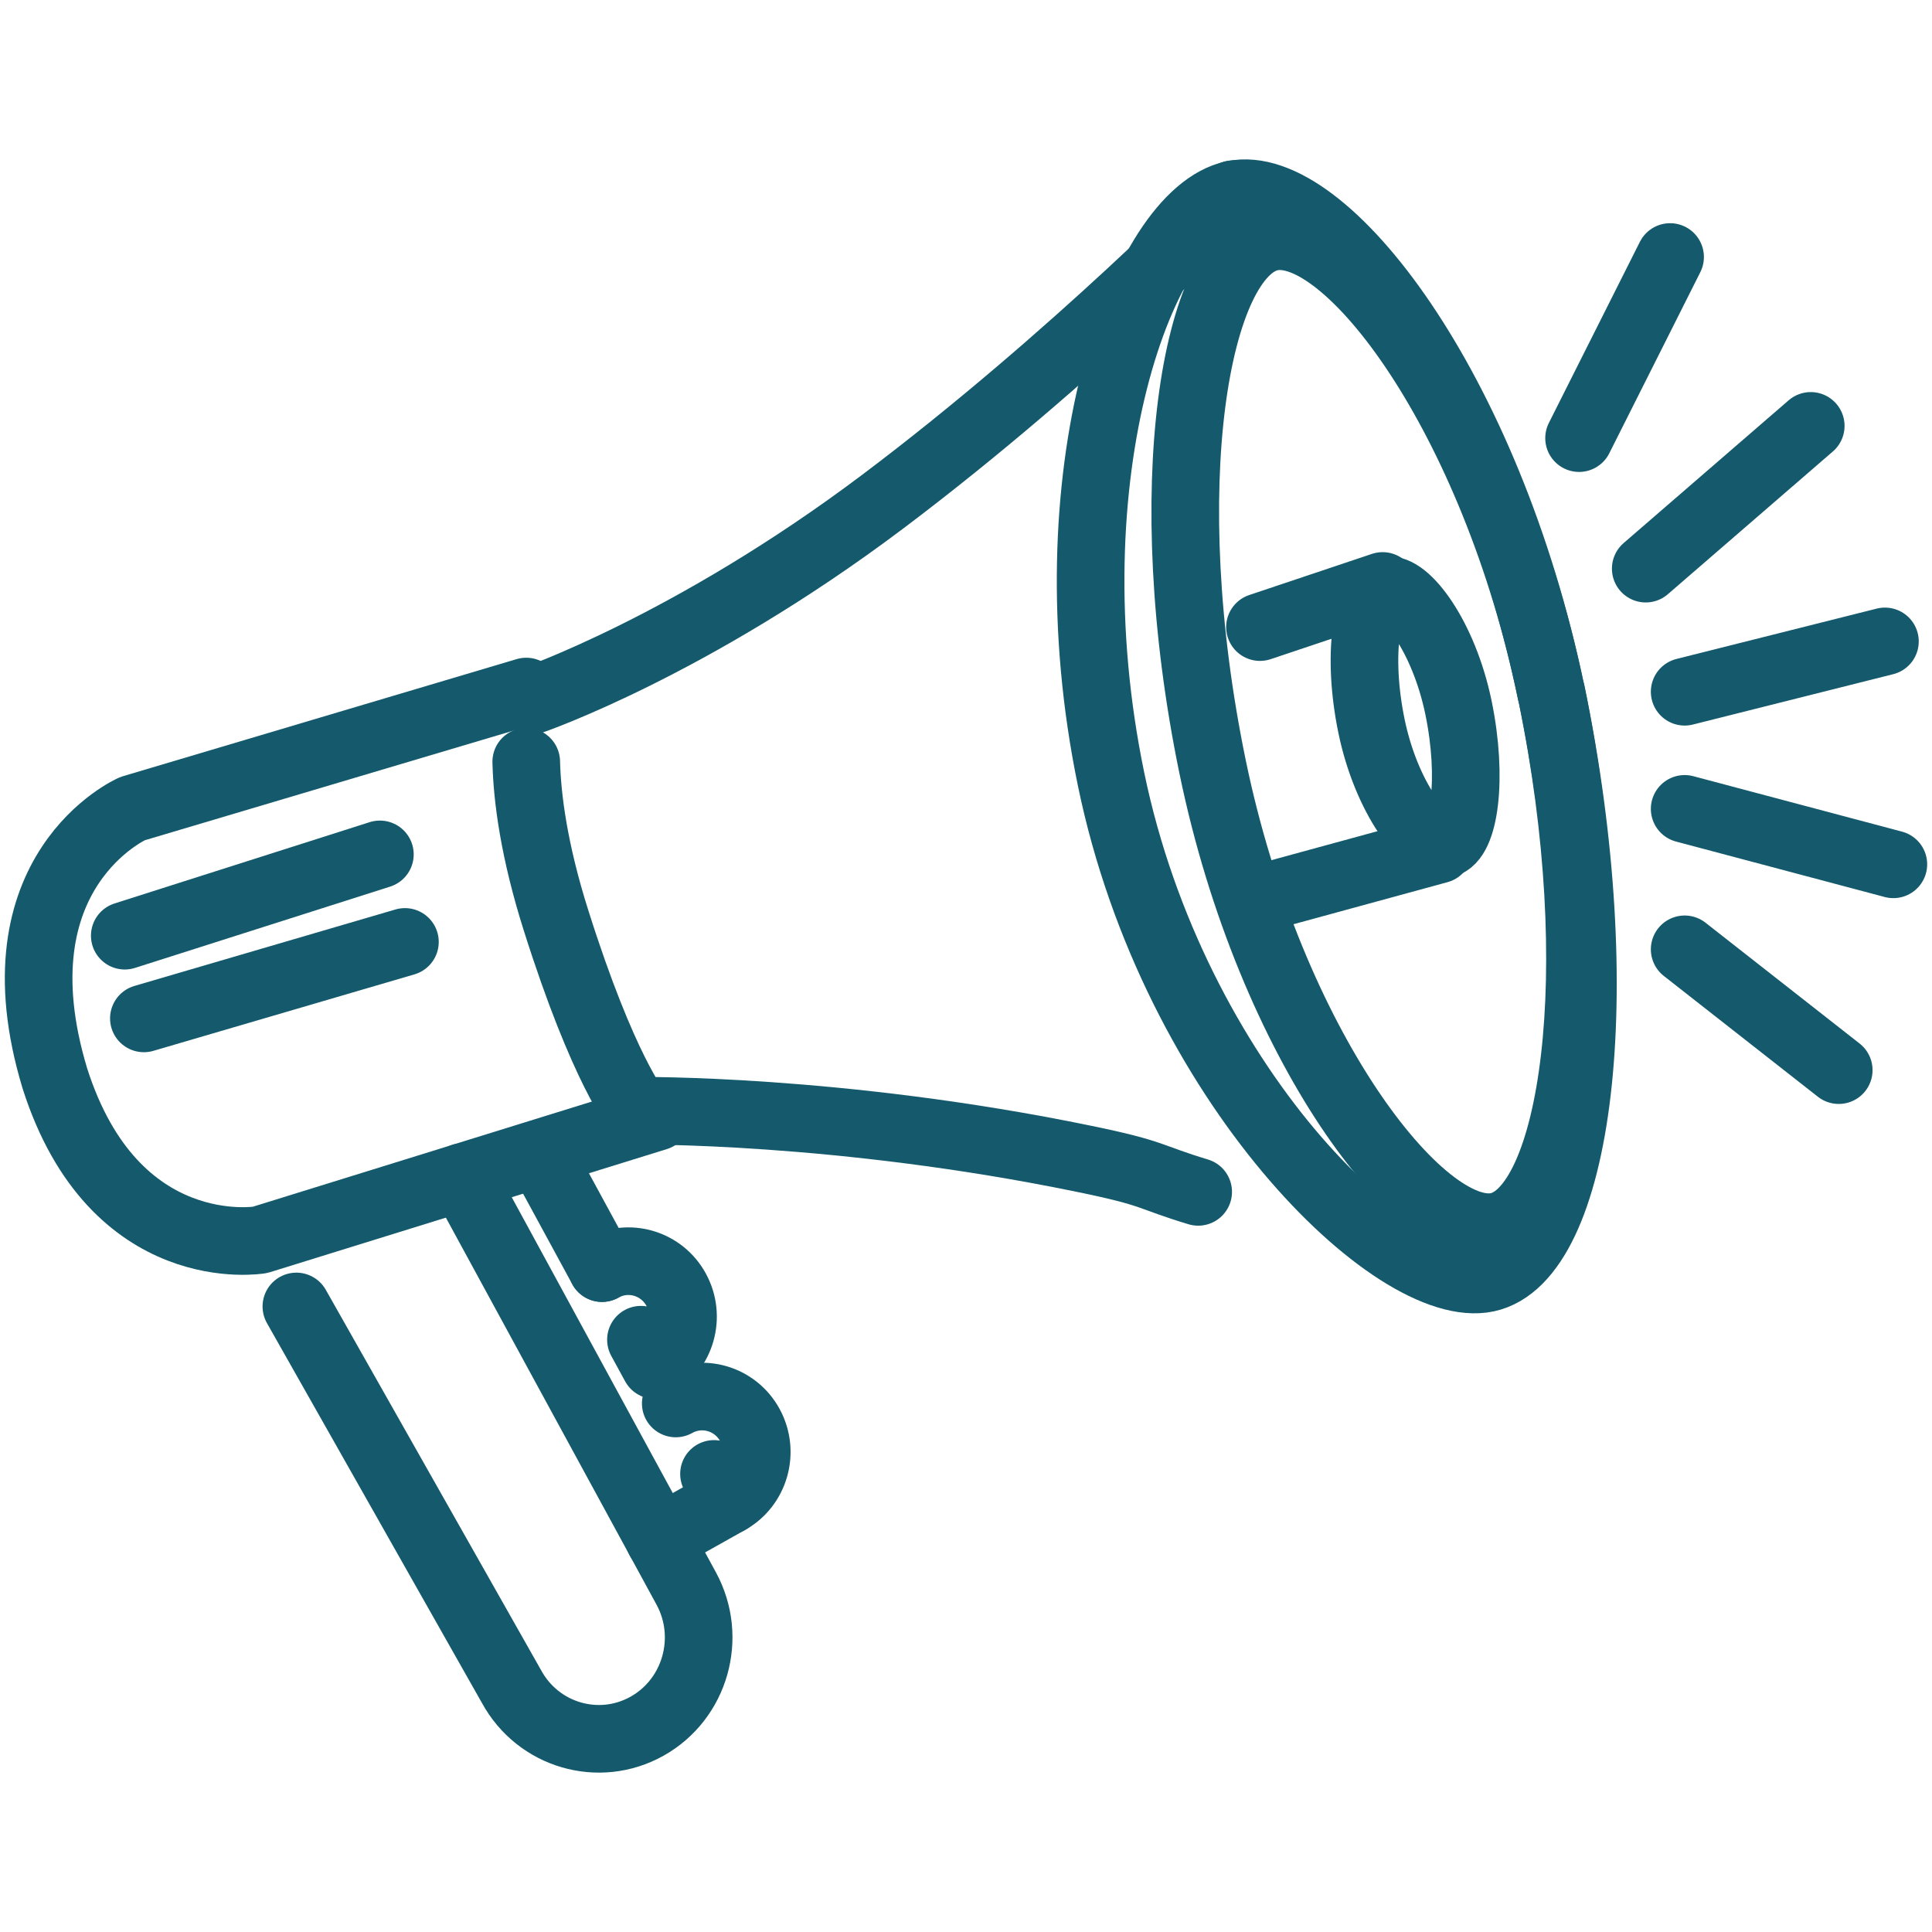 <svg width="100" height="100" viewBox="0 0 100 100" fill="none" xmlns="http://www.w3.org/2000/svg">
<path d="M86.444 13.303L81.732 22.677" stroke="#145A6C" stroke-width="3.5" stroke-linecap="round" stroke-linejoin="round"/>
<path d="M93.724 22.044L85.183 29.433" stroke="#145A6C" stroke-width="3.5" stroke-linecap="round" stroke-linejoin="round"/>
<path d="M97.564 33.199L87.198 35.805" stroke="#145A6C" stroke-width="3.5" stroke-linecap="round" stroke-linejoin="round"/>
<path d="M98 44.737L87.198 41.867" stroke="#145A6C" stroke-width="3.5" stroke-linecap="round" stroke-linejoin="round"/>
<path d="M95.173 55.39L87.198 49.137" stroke="#145A6C" stroke-width="3.5" stroke-linecap="round" stroke-linejoin="round"/>
<path d="M80.295 35.829C83.546 51.552 81.708 65.147 76.961 66.163C72.214 67.179 60.761 56.061 57.51 40.338C54.259 24.616 59.091 11.068 63.826 10.063C68.562 9.059 77.032 20.119 80.283 35.841L80.295 35.829Z" stroke="#145A6C" stroke-width="3.5" stroke-linecap="round" stroke-linejoin="round"/>
<path d="M80.306 35.925C83.287 50.356 81.437 62.648 77.515 63.473C73.592 64.298 65.746 54.123 62.766 39.703C59.786 25.284 61.847 13.112 65.77 12.275C69.693 11.438 77.326 21.494 80.306 35.925Z" stroke="#145A6C" stroke-width="3.5" stroke-linecap="round" stroke-linejoin="round"/>
<path d="M75.489 36.618C76.254 40.325 75.783 43.469 74.77 43.685C73.757 43.9 71.754 41.281 70.989 37.587C70.223 33.88 70.753 30.772 71.754 30.556C72.755 30.341 74.723 32.924 75.489 36.618Z" stroke="#145A6C" stroke-width="3.5" stroke-linecap="round" stroke-linejoin="round"/>
<path d="M27.238 39.428C27.285 41.306 27.638 44.032 28.781 47.642C31.231 55.39 32.986 57.495 32.986 57.495C32.986 57.495 43.423 57.363 56.11 59.981C59.845 60.747 59.403 60.902 62.018 61.691" stroke="#145A6C" stroke-width="3.5" stroke-linecap="round" stroke-linejoin="round"/>
<path d="M63.826 10.051C63.826 10.051 55.592 18.516 45.673 25.977C35.755 33.438 27.52 36.26 27.52 36.26" stroke="#145A6C" stroke-width="3.5" stroke-linecap="round" stroke-linejoin="round"/>
<path d="M33.999 57.805L13.455 64.178C13.455 64.178 5.916 65.458 2.841 55.821C-0.422 45.048 6.858 41.855 6.858 41.855L27.238 35.794" stroke="#145A6C" stroke-width="3.5" stroke-linecap="round" stroke-linejoin="round"/>
<path d="M6.458 48.431L19.663 44.223" stroke="#145A6C" stroke-width="3.5" stroke-linecap="round" stroke-linejoin="round"/>
<path d="M7.447 52.712L20.959 48.754" stroke="#145A6C" stroke-width="3.5" stroke-linecap="round" stroke-linejoin="round"/>
<path d="M71.566 30.329L65.216 32.458" stroke="#145A6C" stroke-width="3.5" stroke-linecap="round" stroke-linejoin="round"/>
<path d="M74.464 43.972L65.841 46.327" stroke="#145A6C" stroke-width="3.5" stroke-linecap="round" stroke-linejoin="round"/>
<path d="M34.977 72.643C36.344 71.878 38.063 72.38 38.817 73.767C39.571 75.154 39.077 76.9 37.71 77.665L36.956 76.29" stroke="#145A6C" stroke-width="3.5" stroke-linecap="round" stroke-linejoin="round"/>
<path d="M15.34 67.622L26.472 87.29C27.85 89.825 30.995 90.746 33.493 89.347C35.99 87.948 36.897 84.755 35.519 82.221L23.928 60.926" stroke="#145A6C" stroke-width="3.5" stroke-linecap="round" stroke-linejoin="round"/>
<path d="M31.16 65.637C32.527 64.871 34.247 65.374 35.001 66.761C35.755 68.148 35.26 69.893 33.893 70.659L33.175 69.343" stroke="#145A6C" stroke-width="3.5" stroke-linecap="round" stroke-linejoin="round"/>
<path d="M31.16 65.637L28.086 59.981" stroke="#145A6C" stroke-width="3.5" stroke-linecap="round" stroke-linejoin="round"/>
<path d="M34.129 79.674L37.71 77.665" stroke="#145A6C" stroke-width="3.5" stroke-linecap="round" stroke-linejoin="round"/>
</svg>
